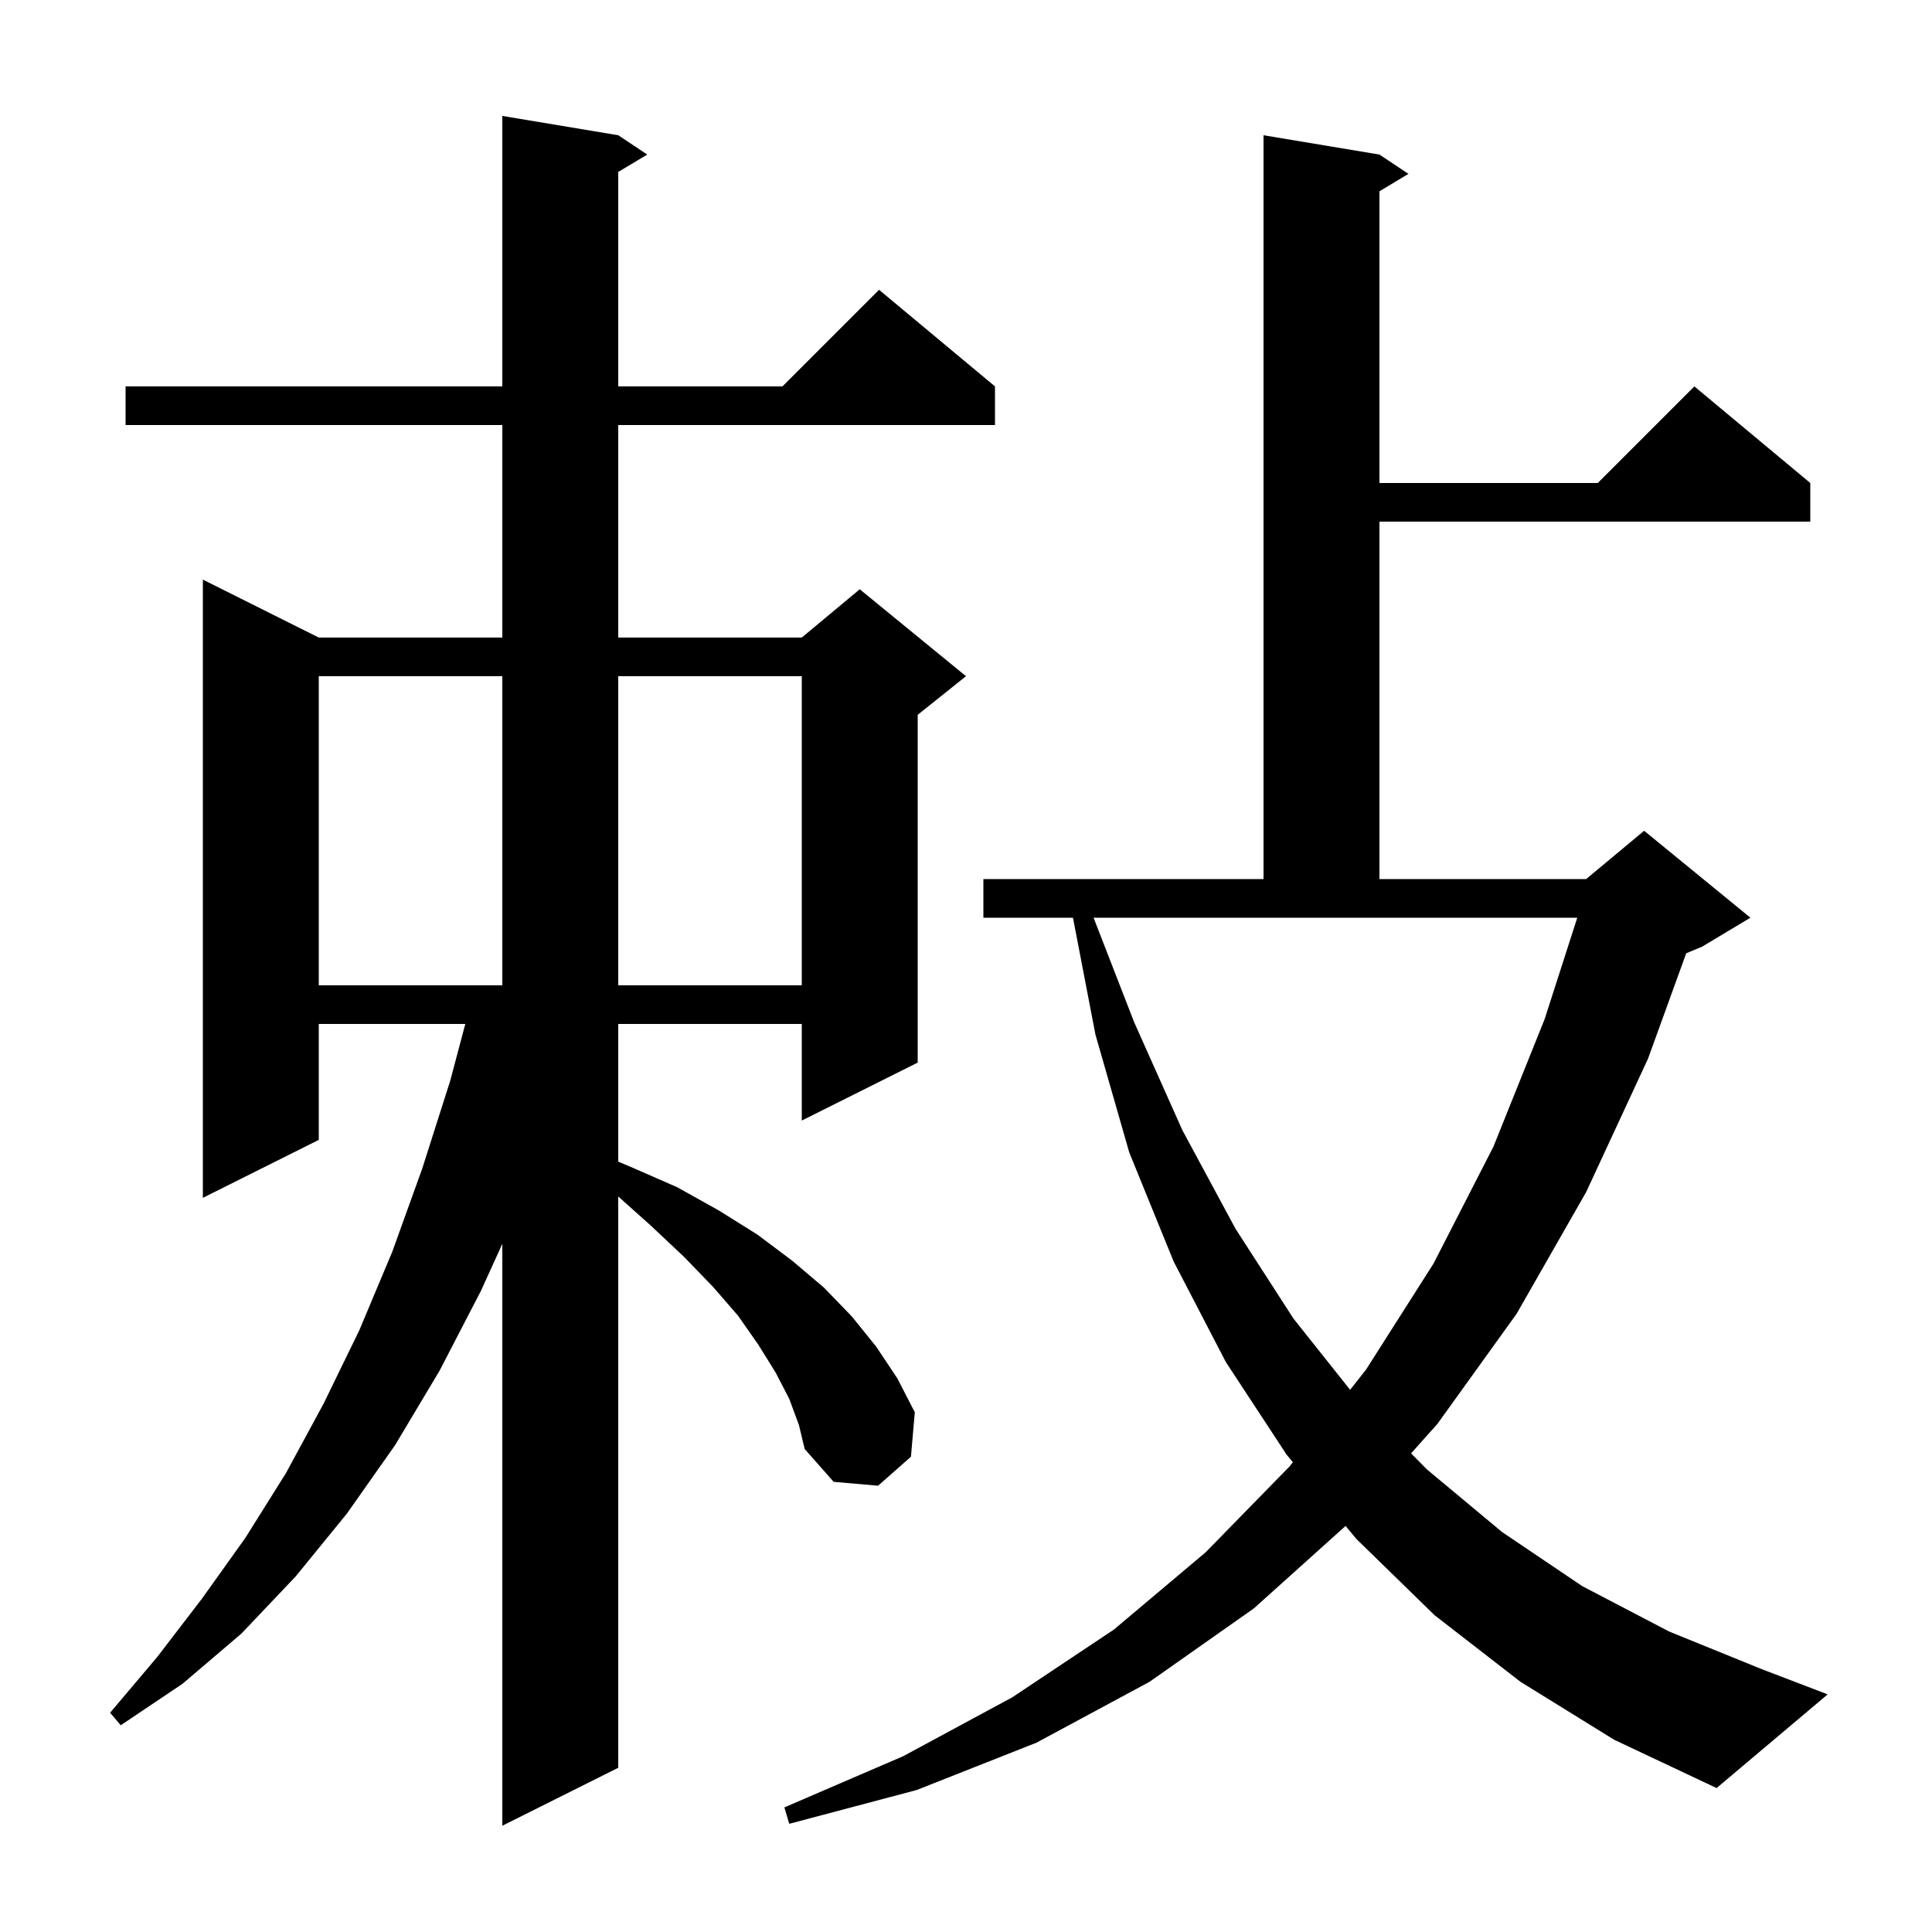 <svg xmlns="http://www.w3.org/2000/svg" xmlns:xlink="http://www.w3.org/1999/xlink" version="1.1" baseProfile="full" viewBox="0 0 200 200" width="200" height="200"><g fill="currentColor"><path d="M 81.7 144.8 L 80.3 142.1 L 78.5 139.2 L 76.4 136.2 L 73.8 133.2 L 70.8 130.1 L 67.4 126.9 L 64.0 123.858 L 64.0 183.0 L 52.0 189.0 L 52.0 128.76 L 49.8 133.6 L 45.5 141.9 L 40.9 149.6 L 35.9 156.7 L 30.6 163.2 L 25.0 169.1 L 18.9 174.3 L 12.5 178.6 L 11.4 177.3 L 16.3 171.5 L 20.9 165.5 L 25.4 159.2 L 29.6 152.5 L 33.5 145.3 L 37.2 137.7 L 40.6 129.6 L 43.7 121.0 L 46.6 111.9 L 48.168 106.0 L 33.0 106.0 L 33.0 118.0 L 21.0 124.0 L 21.0 60.0 L 33.0 66.0 L 52.0 66.0 L 52.0 44.0 L 13.0 44.0 L 13.0 40.0 L 52.0 40.0 L 52.0 12.0 L 64.0 14.0 L 67.0 16.0 L 64.0 17.8 L 64.0 40.0 L 81.0 40.0 L 91.0 30.0 L 103.0 40.0 L 103.0 44.0 L 64.0 44.0 L 64.0 66.0 L 83.0 66.0 L 89.0 61.0 L 100.0 70.0 L 95.0 74.0 L 95.0 110.0 L 83.0 116.0 L 83.0 106.0 L 64.0 106.0 L 64.0 120.254 L 65.3 120.8 L 70.1 122.9 L 74.4 125.3 L 78.4 127.8 L 82.0 130.5 L 85.3 133.3 L 88.2 136.3 L 90.7 139.4 L 92.9 142.7 L 94.7 146.2 L 94.3 150.8 L 90.9 153.8 L 86.3 153.4 L 83.3 150.0 L 82.7 147.5 Z M 157.4 174.1 L 148.5 167.2 L 140.4 159.3 L 139.295 157.964 L 129.8 166.5 L 119.0 174.1 L 107.3 180.4 L 94.9 185.3 L 81.7 188.8 L 81.2 187.1 L 93.5 181.8 L 104.8 175.7 L 115.3 168.7 L 124.8 160.7 L 133.5 151.8 L 133.838 151.372 L 133.2 150.6 L 126.9 141.0 L 121.5 130.6 L 116.9 119.3 L 113.4 107.1 L 111.073 95.0 L 101.8 95.0 L 101.8 91.0 L 130.8 91.0 L 130.8 14.0 L 142.8 16.0 L 145.8 18.0 L 142.8 19.8 L 142.8 50.0 L 165.4 50.0 L 175.4 40.0 L 187.4 50.0 L 187.4 54.0 L 142.8 54.0 L 142.8 91.0 L 164.2 91.0 L 170.2 86.0 L 181.2 95.0 L 176.2 98.0 L 174.556 98.685 L 170.6 109.6 L 164.2 123.4 L 157.0 136.0 L 148.8 147.4 L 146.076 150.453 L 147.7 152.1 L 155.5 158.6 L 163.8 164.2 L 172.8 168.9 L 182.4 172.8 L 189.2 175.4 L 177.7 185.1 L 167.1 180.1 Z M 117.4 105.8 L 122.4 117.0 L 127.9 127.2 L 133.9 136.5 L 139.763 143.873 L 141.4 141.8 L 148.4 130.8 L 154.6 118.7 L 159.9 105.5 L 163.278 95.0 L 113.205 95.0 Z M 33.0 70.0 L 33.0 102.0 L 52.0 102.0 L 52.0 70.0 Z M 64.0 70.0 L 64.0 102.0 L 83.0 102.0 L 83.0 70.0 Z "/></g></svg>